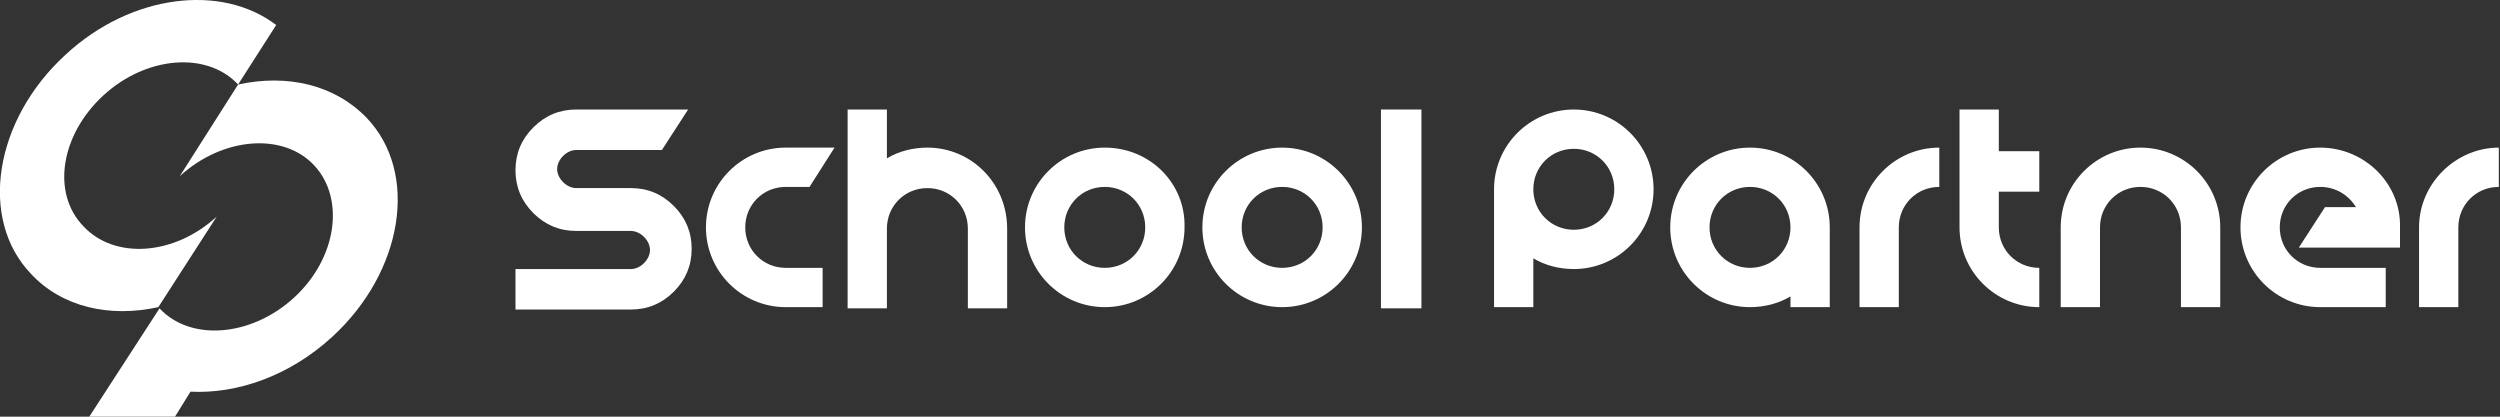 <?xml version="1.0" encoding="utf-8"?>
<!-- Generator: Adobe Illustrator 19.1.0, SVG Export Plug-In . SVG Version: 6.00 Build 0)  -->
<svg version="1.1" id="レイヤー_1" xmlns="http://www.w3.org/2000/svg" xmlns:xlink="http://www.w3.org/1999/xlink" x="0px"
	 y="0px" width="210px" height="35px" viewBox="0 0 210 35" style="enable-background:new 0 0 210 35;" xml:space="preserve">
<rect x="0" y="0" width="210" height="35" fill="#333333" stroke="none"/>
<style type="text/css">
	.st0{fill:#FFFFFF;}
</style>
<g>
	<g>
		<path class="st0" d="M23.2,2.1C18.6-1.4,11-0.5,5.5,4.6c-6,5.5-7.3,13.8-2.9,18.4c2.6,2.8,6.6,3.7,10.7,2.8l4.9-7.6
			c-3.6,3.3-8.6,3.6-11.2,0.8C4.3,16.2,5.1,11.3,8.7,8c3.6-3.3,8.7-3.7,11.3-0.9h0L23.2,2.1z"/>
		<polygon class="st0" points="13.3,25.8 13.3,25.8 13.3,25.8 		"/>
		<polygon class="st0" points="13.3,25.8 13.3,25.8 13.3,25.8 		"/>
		<rect x="20" y="7.1" class="st0" width="0" height="0"/>
		<g>
			<path class="st0" d="M16,32.9c3.9,0.2,8.3-1.3,11.9-4.6c6-5.5,7.3-13.8,2.9-18.4C28.1,7.1,24.1,6.2,20,7.1l0,0v0l0,0l-4.9,7.7
				c3.6-3.3,8.7-3.7,11.3-0.9c2.6,2.8,1.9,7.8-1.7,11.1c-3.6,3.3-8.7,3.7-11.3,0.9L7.5,35h7.2L16,32.9z"/>
		</g>
	</g>
	<g>
		<path class="st0" d="M53,15.8h-4.6c-0.4,0-0.8-0.2-1.1-0.5c-0.3-0.3-0.5-0.7-0.5-1.1c0-0.4,0.2-0.8,0.5-1.1
			c0.3-0.3,0.7-0.5,1.1-0.5h7.2l2.2-3.4h-9.4c-1.4,0-2.6,0.5-3.6,1.5c-1,1-1.5,2.2-1.5,3.6c0,1.4,0.5,2.6,1.5,3.6
			c1,1,2.2,1.5,3.6,1.5H53c0.4,0,0.8,0.2,1.1,0.5c0.3,0.3,0.5,0.7,0.5,1.1c0,0.4-0.2,0.8-0.5,1.1c-0.3,0.3-0.7,0.5-1.1,0.5h-9.7v3.4
			H53c1.4,0,2.6-0.5,3.6-1.5c1-1,1.5-2.2,1.5-3.6c0-1.4-0.5-2.6-1.5-3.6C55.6,16.3,54.4,15.8,53,15.8z"/>
		<rect x="116" y="9.2" class="st0" width="3.4" height="16.7"/>
		<path class="st0" d="M107.7,12.4c-3.7,0-6.7,3-6.7,6.7c0,3.7,3,6.7,6.7,6.7c3.7,0,6.7-3,6.7-6.7C114.4,15.4,111.4,12.4,107.7,12.4
			z M107.7,22.5c-1.9,0-3.4-1.5-3.4-3.4c0-1.9,1.5-3.4,3.4-3.4c1.9,0,3.4,1.5,3.4,3.4C111.1,21,109.6,22.5,107.7,22.5z"/>
		<path class="st0" d="M194.9,12.4c-3.7,0-6.7,3-6.7,6.7c0,3.7,3,6.7,6.7,6.7h5.5v-3.3h-5.5c-1.9,0-3.4-1.5-3.4-3.4
			c0-1.9,1.5-3.4,3.4-3.4c1.3,0,2.4,0.7,3,1.7h-2.6l-2.2,3.4h8.5v-1.7C201.7,15.4,198.6,12.4,194.9,12.4z"/>
		<path class="st0" d="M92.8,12.4c-3.7,0-6.7,3-6.7,6.7c0,3.7,3,6.7,6.7,6.7c3.7,0,6.7-3,6.7-6.7C99.6,15.4,96.6,12.4,92.8,12.4z
			 M92.8,22.5c-1.9,0-3.4-1.5-3.4-3.4c0-1.9,1.5-3.4,3.4-3.4c1.9,0,3.4,1.5,3.4,3.4C96.2,21,94.7,22.5,92.8,22.5z"/>
		<path class="st0" d="M179.8,12.4c-3.7,0-6.7,3-6.7,6.7v6.7h3.3v-6.7c0-1.9,1.5-3.4,3.4-3.4c1.9,0,3.4,1.5,3.4,3.4v6.7h3.3v-6.7
			C186.5,15.4,183.5,12.4,179.8,12.4z"/>
		<path class="st0" d="M156.2,19.1v6.7h3.3v-6.7c0-1.9,1.5-3.4,3.4-3.4v-3.3C159.2,12.4,156.2,15.4,156.2,19.1z"/>
		<path class="st0" d="M203.2,19.1v6.7h3.3v-6.7c0-1.9,1.5-3.4,3.4-3.4v-3.3C206.3,12.4,203.2,15.4,203.2,19.1z"/>
		<path class="st0" d="M167.9,9.2h-3.3v9.9c0,3.7,3,6.7,6.7,6.7v-3.3c-1.9,0-3.4-1.5-3.4-3.4v-3h3.4v-3.4h-3.4V9.2z"/>
		<path class="st0" d="M77.9,12.4c-1.2,0-2.4,0.3-3.4,0.9V9.2h-3.3v16.7h3.3v-6.7c0-1.9,1.5-3.4,3.4-3.4s3.4,1.5,3.4,3.4v6.7h3.3
			v-6.7C84.6,15.4,81.6,12.4,77.9,12.4z"/>
		<path class="st0" d="M66,15.7h2l2.1-3.3H66c-3.7,0-6.7,3-6.7,6.7c0,3.7,3,6.7,6.7,6.7h3.1v-3.3H66c-1.9,0-3.4-1.5-3.4-3.4
			C62.6,17.2,64.1,15.7,66,15.7z"/>
		<path class="st0" d="M147,12.4c-3.7,0-6.7,3-6.7,6.7c0,3.7,3,6.7,6.7,6.7c1.2,0,2.4-0.3,3.4-0.9v0.9h3.3v-6.7
			C153.7,15.4,150.7,12.4,147,12.4z M147,22.5c-1.9,0-3.4-1.5-3.4-3.4c0-1.9,1.5-3.4,3.4-3.4c1.9,0,3.4,1.5,3.4,3.4
			C150.4,21,148.9,22.5,147,22.5z"/>
		<path class="st0" d="M132.2,9.2c-3.7,0-6.7,3-6.7,6.7v9.9h3.3v-4.1c1,0.6,2.2,0.9,3.4,0.9c3.7,0,6.7-3,6.7-6.7
			S135.9,9.2,132.2,9.2z M132.2,19.3c-1.9,0-3.4-1.5-3.4-3.4c0-1.9,1.5-3.4,3.4-3.4c1.9,0,3.4,1.5,3.4,3.4
			C135.6,17.8,134.1,19.3,132.2,19.3z"/>
	</g>
</g>
</svg>
